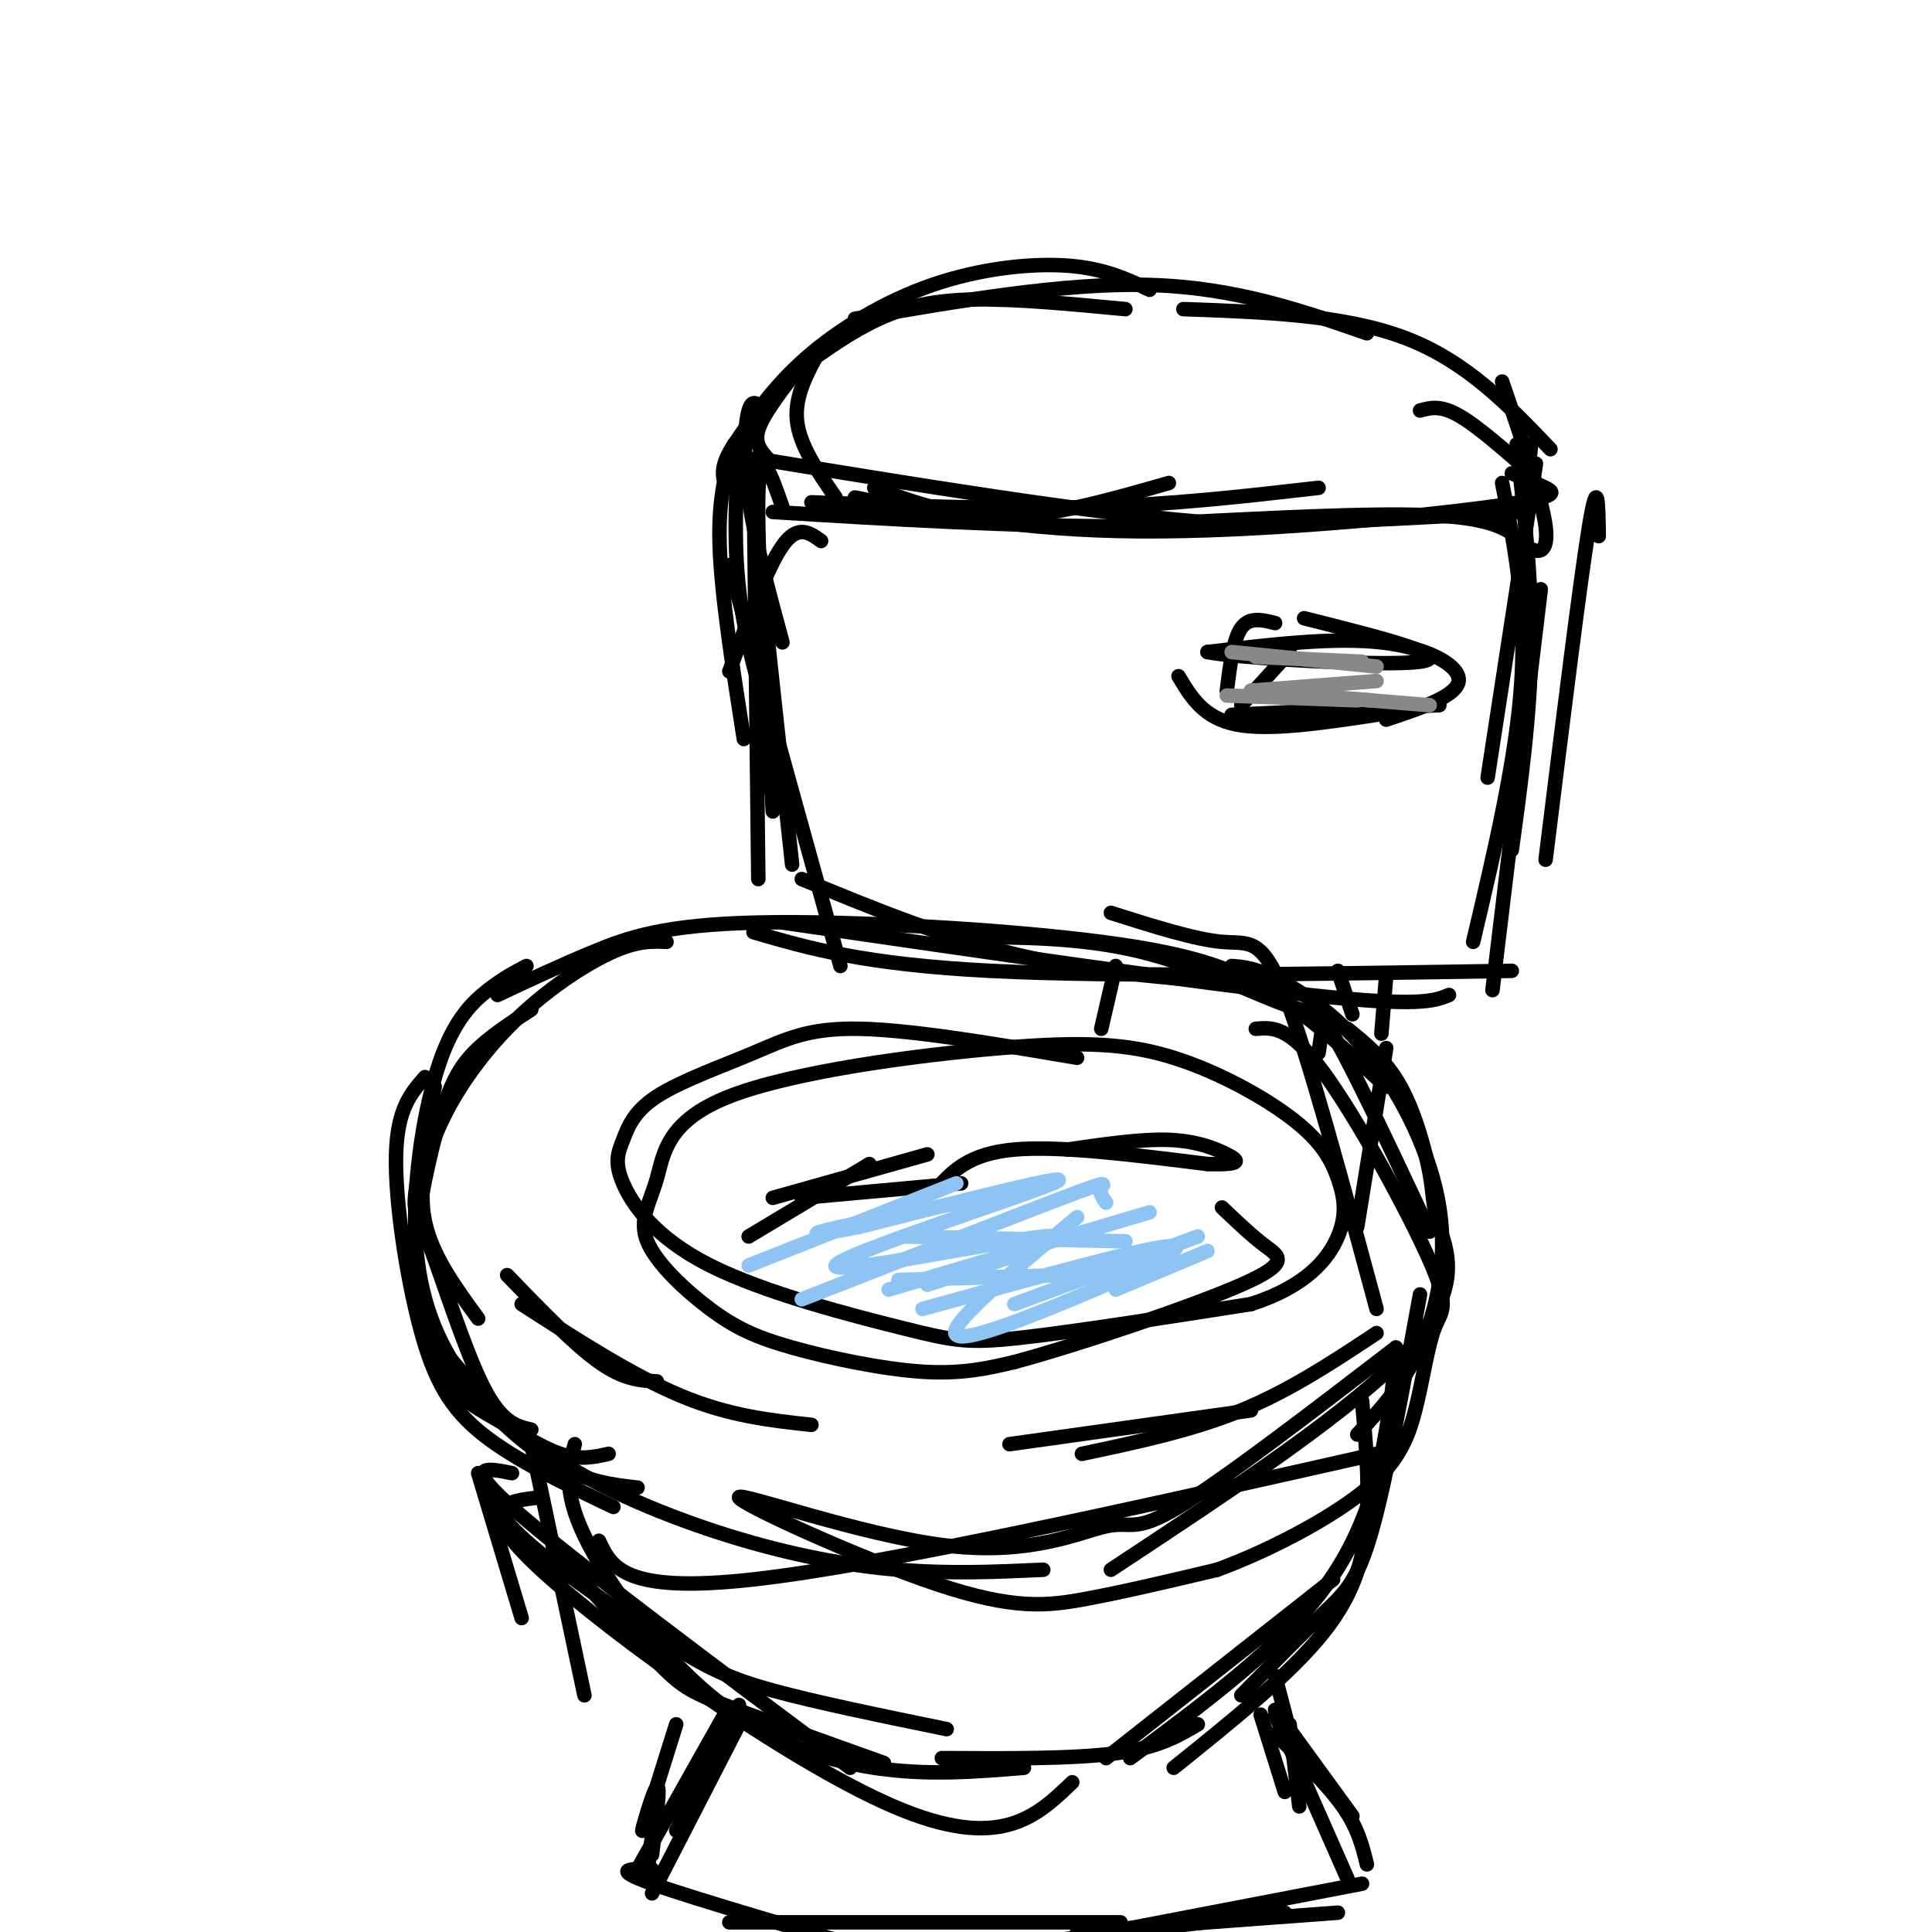 <svg viewBox='0 0 400 400' version='1.1' xmlns='http://www.w3.org/2000/svg' xmlns:xlink='http://www.w3.org/1999/xlink'><g fill='none' stroke='rgb(0,0,0)' stroke-width='3' stroke-linecap='round' stroke-linejoin='round'><path d='M181,101c8.417,3.083 16.833,6.167 27,6c10.167,-0.167 22.083,-3.583 34,-7'/><path d='M168,104c19.750,0.750 39.500,1.500 57,1c17.500,-0.500 32.750,-2.250 48,-4'/><path d='M177,103c17.190,3.423 34.381,6.845 59,7c24.619,0.155 56.667,-2.958 72,-5c15.333,-2.042 13.952,-3.012 12,-4c-1.952,-0.988 -4.476,-1.994 -7,-3'/><path d='M160,106c24.583,1.500 49.167,3.000 75,3c25.833,0.000 52.917,-1.500 80,-3'/><path d='M317,92c0.000,0.000 -1.000,10.000 -1,10'/><path d='M321,93c-8.667,-9.083 -17.333,-18.167 -30,-23c-12.667,-4.833 -29.333,-5.417 -46,-6'/><path d='M283,69c-13.667,-4.750 -27.333,-9.500 -45,-10c-17.667,-0.500 -39.333,3.250 -61,7'/><path d='M233,64c-11.222,-1.067 -22.444,-2.133 -31,-2c-8.556,0.133 -14.444,1.467 -20,4c-5.556,2.533 -10.778,6.267 -16,10'/><path d='M170,72c-2.750,4.917 -5.500,9.833 -5,15c0.500,5.167 4.250,10.583 8,16'/><path d='M164,78c-3.083,4.083 -6.167,8.167 -7,11c-0.833,2.833 0.583,4.417 2,6'/><path d='M158,85c-1.111,-1.333 -2.222,-2.667 -3,0c-0.778,2.667 -1.222,9.333 0,18c1.222,8.667 4.111,19.333 7,30'/><path d='M153,91c-0.583,10.417 -1.167,20.833 0,31c1.167,10.167 4.083,20.083 7,30'/><path d='M156,95c0.000,0.000 1.000,87.000 1,87'/><path d='M162,105c-2.333,-6.750 -4.667,-13.500 -5,-3c-0.333,10.500 1.333,38.250 3,66'/><path d='M151,117c0.000,0.000 23.000,83.000 23,83'/><path d='M331,111c-0.083,-6.583 -0.167,-13.167 -2,-2c-1.833,11.167 -5.417,40.083 -9,69'/><path d='M314,92c1.583,14.000 3.167,28.000 3,42c-0.167,14.000 -2.083,28.000 -4,42'/><path d='M311,100c2.500,12.583 5.000,25.167 4,41c-1.000,15.833 -5.500,34.917 -10,54'/><path d='M319,122c0.000,0.000 -10.000,83.000 -10,83'/><path d='M166,182c14.917,6.167 29.833,12.333 46,16c16.167,3.667 33.583,4.833 51,6'/><path d='M156,193c11.417,3.333 22.833,6.667 49,8c26.167,1.333 67.083,0.667 108,0'/><path d='M162,191c43.000,6.250 86.000,12.500 109,15c23.000,2.500 26.000,1.250 29,0'/><path d='M274,211c0.000,0.000 -1.000,7.000 -1,7'/><path d='M231,200c0.000,0.000 -3.000,13.000 -3,13'/><path d='M223,219c-17.083,-2.891 -34.165,-5.781 -45,-6c-10.835,-0.219 -15.422,2.234 -22,5c-6.578,2.766 -15.148,5.843 -20,9c-4.852,3.157 -5.988,6.392 -7,9c-1.012,2.608 -1.901,4.588 0,9c1.901,4.412 6.592,11.255 18,17c11.408,5.745 29.533,10.393 40,13c10.467,2.607 13.276,3.173 24,2c10.724,-1.173 29.362,-4.087 48,-7'/><path d='M259,270c11.439,-3.668 16.038,-9.339 18,-14c1.962,-4.661 1.287,-8.312 0,-12c-1.287,-3.688 -3.185,-7.415 -9,-12c-5.815,-4.585 -15.548,-10.030 -25,-13c-9.452,-2.970 -18.624,-3.465 -36,-2c-17.376,1.465 -42.956,4.889 -56,10c-13.044,5.111 -13.554,11.908 -15,17c-1.446,5.092 -3.830,8.481 -2,13c1.830,4.519 7.872,10.170 13,14c5.128,3.830 9.342,5.839 17,8c7.658,2.161 18.759,4.475 27,5c8.241,0.525 13.620,-0.737 19,-2'/><path d='M210,282c13.167,-3.548 36.583,-11.417 47,-16c10.417,-4.583 7.833,-5.881 5,-8c-2.833,-2.119 -5.917,-5.060 -9,-8'/><path d='M287,225c-7.557,-6.939 -15.113,-13.879 -23,-19c-7.887,-5.121 -16.104,-8.424 -36,-11c-19.896,-2.576 -51.472,-4.424 -71,-4c-19.528,0.424 -27.008,3.121 -34,6c-6.992,2.879 -13.496,5.939 -20,9'/><path d='M138,195c-2.933,-0.134 -5.866,-0.268 -11,2c-5.134,2.268 -12.469,6.938 -19,13c-6.531,6.062 -12.258,13.517 -16,21c-3.742,7.483 -5.498,14.995 -4,22c1.498,7.005 6.249,13.502 11,20'/><path d='M110,209c-4.438,2.874 -8.875,5.749 -12,9c-3.125,3.251 -4.937,6.879 -7,14c-2.063,7.121 -4.376,17.734 -5,25c-0.624,7.266 0.440,11.185 2,16c1.560,4.815 3.614,10.528 6,14c2.386,3.472 5.104,4.704 9,7c3.896,2.296 8.970,5.656 13,7c4.030,1.344 7.015,0.672 10,0'/><path d='M88,223c-2.875,3.256 -5.750,6.512 -6,16c-0.250,9.488 2.125,25.208 5,36c2.875,10.792 6.250,16.655 13,22c6.750,5.345 16.875,10.173 27,15'/><path d='M110,296c-3.095,-0.720 -6.190,-1.440 -10,-9c-3.810,-7.560 -8.333,-21.958 -11,-29c-2.667,-7.042 -3.476,-6.726 -3,-11c0.476,-4.274 2.238,-13.137 4,-22'/><path d='M109,200c-2.438,1.279 -4.876,2.559 -8,5c-3.124,2.441 -6.934,6.044 -10,15c-3.066,8.956 -5.389,23.267 -5,35c0.389,11.733 3.489,20.890 9,29c5.511,8.110 13.432,15.174 20,19c6.568,3.826 11.784,4.413 17,5'/><path d='M93,281c6.089,7.274 12.179,14.548 22,21c9.821,6.452 23.375,12.083 36,16c12.625,3.917 24.321,6.119 35,7c10.679,0.881 20.339,0.440 30,0'/><path d='M124,319c2.583,5.500 5.167,11.000 32,8c26.833,-3.000 77.917,-14.500 129,-26'/><path d='M199,194c12.458,0.030 24.917,0.060 37,3c12.083,2.940 23.792,8.792 30,11c6.208,2.208 6.917,0.774 11,8c4.083,7.226 11.542,23.113 19,39'/><path d='M230,189c8.689,2.756 17.378,5.511 23,6c5.622,0.489 8.178,-1.289 13,11c4.822,12.289 11.911,38.644 19,65'/><path d='M255,200c2.510,0.193 5.021,0.386 10,3c4.979,2.614 12.427,7.649 19,16c6.573,8.351 12.270,20.018 14,31c1.730,10.982 -0.506,21.281 -4,29c-3.494,7.719 -8.247,12.860 -13,18'/><path d='M279,213c3.979,3.241 7.959,6.482 11,12c3.041,5.518 5.145,13.314 6,18c0.855,4.686 0.461,6.262 2,11c1.539,4.738 5.011,12.640 -6,25c-11.011,12.360 -36.506,29.180 -62,46'/><path d='M289,279c-17.898,13.734 -35.795,27.468 -45,33c-9.205,5.532 -9.716,2.863 -15,4c-5.284,1.137 -15.341,6.081 -33,4c-17.659,-2.081 -42.919,-11.187 -43,-10c-0.081,1.187 25.017,12.666 41,18c15.983,5.334 22.852,4.524 31,3c8.148,-1.524 17.574,-3.762 27,-6'/><path d='M252,325c10.352,-3.779 22.731,-10.225 30,-16c7.269,-5.775 9.428,-10.879 11,-17c1.572,-6.121 2.555,-13.259 4,-17c1.445,-3.741 3.351,-4.084 -1,-14c-4.351,-9.916 -14.957,-29.405 -22,-39c-7.043,-9.595 -10.521,-9.298 -14,-9'/><path d='M105,264c6.917,7.167 13.833,14.333 19,18c5.167,3.667 8.583,3.833 12,4'/><path d='M108,270c11.500,7.417 23.000,14.833 33,19c10.000,4.167 18.500,5.083 27,6'/><path d='M209,299c0.000,0.000 50.000,-7.000 50,-7'/><path d='M224,301c11.417,-2.417 22.833,-4.833 33,-9c10.167,-4.167 19.083,-10.083 28,-16'/><path d='M99,305c0.000,0.000 9.000,30.000 9,30'/><path d='M110,299c0.000,0.000 11.000,52.000 11,52'/><path d='M106,305c-5.333,-1.083 -10.667,-2.167 1,8c11.667,10.167 40.333,31.583 69,53'/><path d='M115,321c8.044,8.978 16.089,17.956 21,23c4.911,5.044 6.689,6.156 14,9c7.311,2.844 20.156,7.422 33,12'/><path d='M119,299c-1.268,4.744 -2.536,9.488 2,19c4.536,9.512 14.875,23.792 26,33c11.125,9.208 23.036,13.345 34,15c10.964,1.655 20.982,0.827 31,0'/><path d='M112,310c-7.289,0.778 -14.578,1.556 0,15c14.578,13.444 51.022,39.556 73,49c21.978,9.444 29.489,2.222 37,-5'/><path d='M294,268c-3.489,19.178 -6.978,38.356 -10,49c-3.022,10.644 -5.578,12.756 -10,17c-4.422,4.244 -10.711,10.622 -17,17'/><path d='M289,279c-0.289,4.289 -0.578,8.578 -2,17c-1.422,8.422 -3.978,20.978 -13,33c-9.022,12.022 -24.511,23.511 -40,35'/><path d='M282,290c0.733,8.089 1.467,16.178 1,24c-0.467,7.822 -2.133,15.378 -9,24c-6.867,8.622 -18.933,18.311 -31,28'/><path d='M276,327c0.000,0.000 -47.000,37.000 -47,37'/><path d='M248,357c-4.083,2.417 -8.167,4.833 -17,6c-8.833,1.167 -22.417,1.083 -36,1'/><path d='M100,307c1.500,3.482 3.000,6.964 10,13c7.000,6.036 19.500,14.625 28,20c8.500,5.375 13.000,7.536 22,10c9.000,2.464 22.500,5.232 36,8'/><path d='M277,201c0.000,0.000 3.000,9.000 3,9'/><path d='M287,217c0.000,0.000 -6.000,37.000 -6,37'/><path d='M287,202c0.000,0.000 -1.000,12.000 -1,12'/><path d='M267,357c0.000,0.000 2.000,17.000 2,17'/><path d='M264,354c0.000,0.000 16.000,22.000 16,22'/><path d='M261,355c0.000,0.000 5.000,16.000 5,16'/><path d='M264,347c0.000,0.000 5.000,19.000 5,19'/><path d='M153,353c0.000,0.000 -13.000,26.000 -13,26'/><path d='M140,357c-3.311,10.600 -6.622,21.200 -7,22c-0.378,0.800 2.178,-8.200 3,-9c0.822,-0.800 -0.089,6.600 -1,14'/><path d='M135,387c-4.417,-0.083 -8.833,-0.167 0,3c8.833,3.167 30.917,9.583 53,16'/><path d='M151,398c0.000,0.000 81.000,0.000 81,0'/><path d='M264,129c-2.667,-0.667 -5.333,-1.333 -7,1c-1.667,2.333 -2.333,7.667 -3,13'/><path d='M267,135c0.000,0.000 -10.000,11.000 -10,11'/><path d='M244,140c2.583,4.333 5.167,8.667 12,10c6.833,1.333 17.917,-0.333 29,-2'/><path d='M255,148c0.000,0.000 43.000,-2.000 43,-2'/><path d='M287,149c7.311,-2.444 14.622,-4.889 15,-8c0.378,-3.111 -6.178,-6.889 -16,-8c-9.822,-1.111 -22.911,0.444 -36,2'/><path d='M250,135c5.244,1.156 36.356,3.044 44,2c7.644,-1.044 -8.178,-5.022 -24,-9'/><path d='M155,256c0.000,0.000 25.000,-15.000 25,-15'/><path d='M166,248c0.000,0.000 33.000,-3.000 33,-3'/><path d='M194,246c3.333,-3.583 6.667,-7.167 16,-8c9.333,-0.833 24.667,1.083 40,3'/><path d='M250,241c7.560,0.214 6.458,-0.750 4,-2c-2.458,-1.250 -6.274,-2.786 -12,-3c-5.726,-0.214 -13.363,0.893 -21,2'/><path d='M192,239c0.000,0.000 -32.000,9.000 -32,9'/><path d='M294,85c2.083,-0.583 4.167,-1.167 8,1c3.833,2.167 9.417,7.083 15,12'/><path d='M311,79c4.125,12.042 8.250,24.083 9,30c0.750,5.917 -1.875,5.708 -4,4c-2.125,-1.708 -3.750,-4.917 -15,-6c-11.250,-1.083 -32.125,-0.042 -53,1'/><path d='M248,108c-24.000,-2.000 -57.500,-7.500 -91,-13'/><path d='M238,60c-4.702,-2.226 -9.405,-4.452 -17,-5c-7.595,-0.548 -18.083,0.583 -28,4c-9.917,3.417 -19.262,9.119 -26,15c-6.738,5.881 -10.869,11.940 -15,18'/><path d='M152,92c-2.833,4.333 -2.417,6.167 -2,8'/><path d='M152,92c-1.667,5.417 -3.333,10.833 -3,21c0.333,10.167 2.667,25.083 5,40'/><path d='M156,105c0.000,0.000 8.000,74.000 8,74'/><path d='M158,144c0.000,0.000 0.000,19.000 0,19'/></g>
<g fill='none' stroke='rgb(141,196,244)' stroke-width='3' stroke-linecap='round' stroke-linejoin='round'><path d='M155,262c0.000,0.000 43.000,-17.000 43,-17'/><path d='M166,269c21.933,-8.578 43.867,-17.156 54,-21c10.133,-3.844 8.467,-2.956 8,-2c-0.467,0.956 0.267,1.978 1,3'/><path d='M184,267c0.000,0.000 54.000,-16.000 54,-16'/><path d='M210,270c0.000,0.000 38.000,-14.000 38,-14'/><path d='M231,267c0.000,0.000 19.000,-8.000 19,-8'/><path d='M223,252c-11.631,9.708 -23.262,19.417 -25,23c-1.738,3.583 6.417,1.042 19,-4c12.583,-5.042 29.595,-12.583 26,-13c-3.595,-0.417 -27.798,6.292 -52,13'/><path d='M192,266c16.583,-5.464 33.167,-10.929 24,-10c-9.167,0.929 -44.083,8.250 -43,6c1.083,-2.250 38.167,-14.071 45,-17c6.833,-2.929 -16.583,3.036 -40,9'/><path d='M178,254c-9.250,1.821 -12.375,1.875 -4,0c8.375,-1.875 28.250,-5.679 35,-7c6.750,-1.321 0.375,-0.161 -6,1'/><path d='M187,256c0.000,0.000 46.000,1.000 46,1'/><path d='M186,265c0.000,0.000 34.000,-1.000 34,-1'/></g>
<g fill='none' stroke='rgb(136,136,136)' stroke-width='3' stroke-linecap='round' stroke-linejoin='round'><path d='M254,144c0.000,0.000 27.000,1.000 27,1'/><path d='M260,136c0.000,0.000 22.000,1.000 22,1'/><path d='M255,135c0.000,0.000 30.000,3.000 30,3'/><path d='M259,143c0.000,0.000 26.000,-2.000 26,-2'/><path d='M259,143c0.000,0.000 37.000,3.000 37,3'/><path d='M269,144c0.000,0.000 15.000,1.000 15,1'/></g>
<g fill='none' stroke='rgb(0,0,0)' stroke-width='3' stroke-linecap='round' stroke-linejoin='round'><path d='M153,357c0.000,0.000 -18.000,35.000 -18,35'/><path d='M150,355c0.000,0.000 -18.000,32.000 -18,32'/><path d='M136,372c0.000,0.000 -2.000,16.000 -2,16'/><path d='M264,355c0.000,0.000 15.000,34.000 15,34'/><path d='M264,359c5.417,5.250 10.833,10.500 14,15c3.167,4.500 4.083,8.250 5,12'/><path d='M277,396c0.000,0.000 -54.000,4.000 -54,4'/><path d='M282,390c0.000,0.000 -73.000,14.000 -73,14'/><path d='M266,396c0.000,0.000 -50.000,6.000 -50,6'/><path d='M318,96c0.000,0.000 -10.000,65.000 -10,65'/><path d='M170,112c-2.417,-1.750 -4.833,-3.500 -8,1c-3.167,4.500 -7.083,15.250 -11,26'/></g>
</svg>
